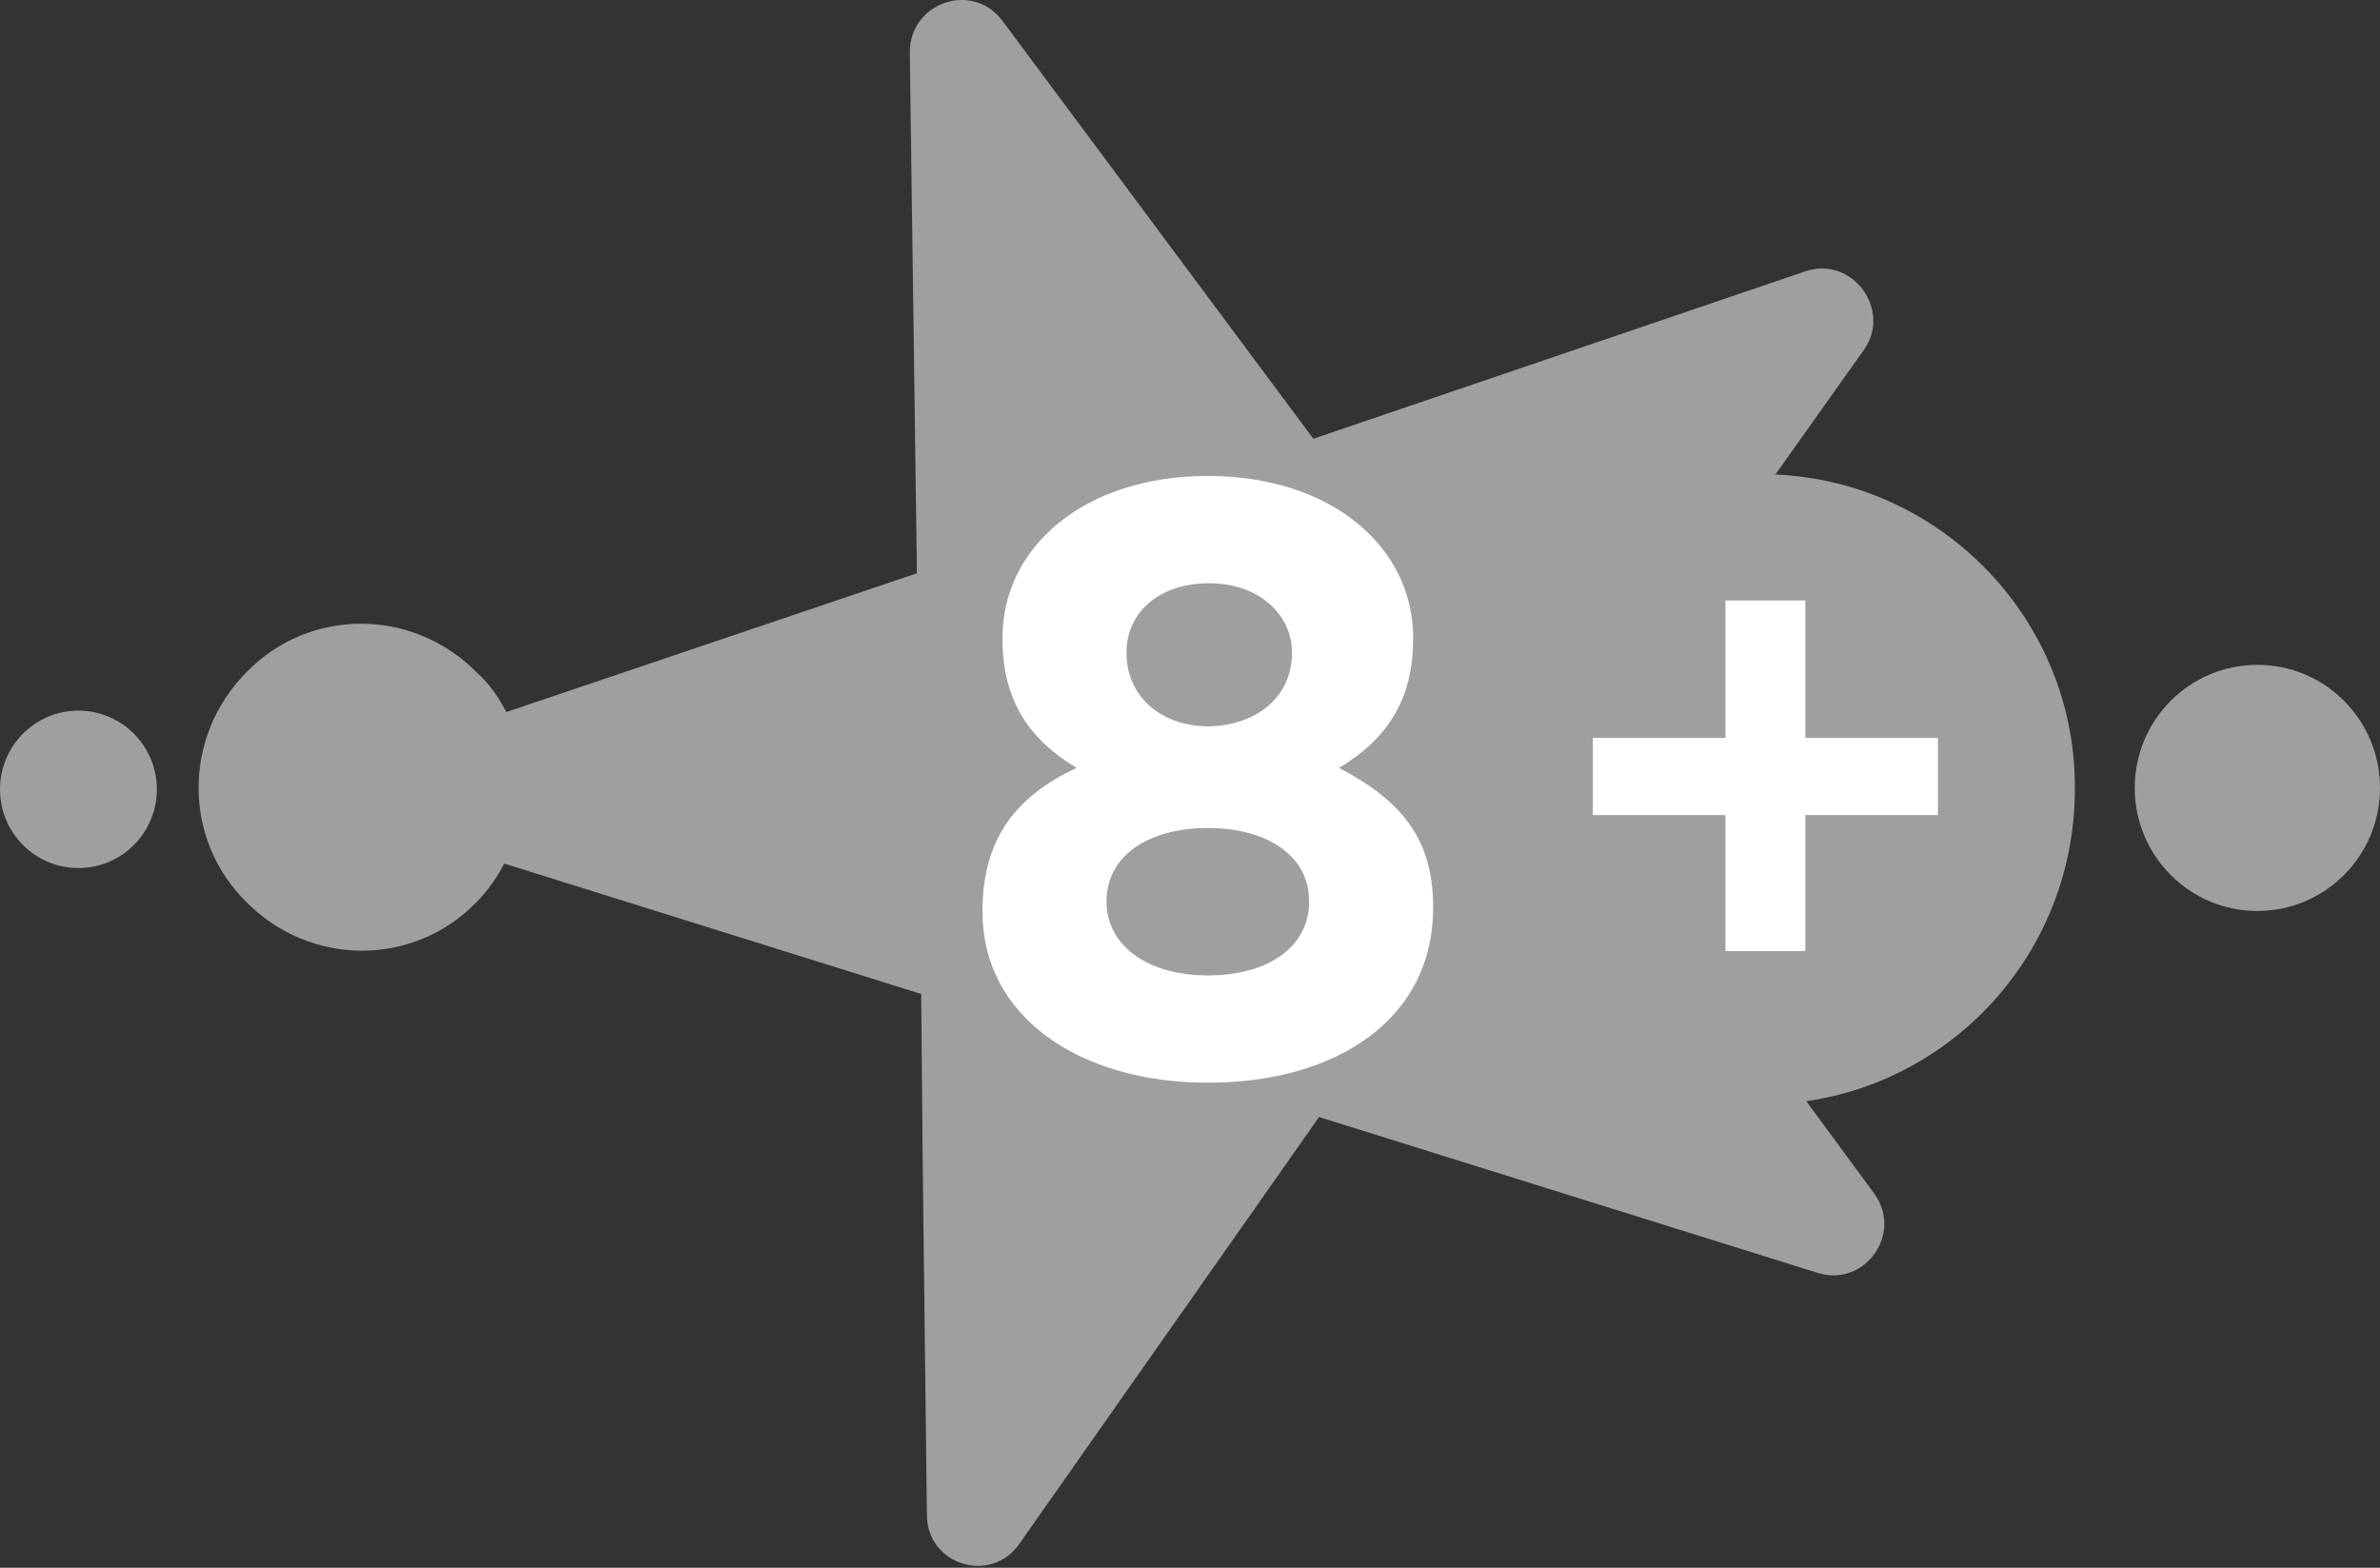 <svg width="167" height="110" viewBox="0 0 167 110" fill="none" xmlns="http://www.w3.org/2000/svg">
<rect x="0" y="0" width="167" height="110" fill="#333333" stroke="none"/>
<g clip-path="url(#clip0)">
<path d="M158.395 63.919C163.147 63.919 167 60.053 167 55.284C167 50.515 163.147 46.649 158.395 46.649C153.642 46.649 149.79 50.515 149.79 55.284C149.79 60.053 153.642 63.919 158.395 63.919Z" fill="#9E9F9F"/>
<path d="M124.575 33.295C124.274 33.295 123.974 33.295 123.574 33.295C111.367 33.295 101.561 43.235 101.561 55.385C101.561 67.634 111.467 77.474 123.574 77.474C124.575 77.474 125.675 77.374 126.676 77.274C137.382 75.767 145.587 66.53 145.587 55.385C145.687 43.536 136.282 33.797 124.575 33.295Z" fill="#9E9F9F"/>
<path d="M131.479 83.7L126.676 77.173C125.875 77.274 124.975 77.374 124.174 77.374C125.075 77.374 125.875 77.274 126.676 77.173L109.666 54.38L124.575 33.295L130.778 24.559C132.78 21.748 129.978 17.932 126.676 19.037L92.155 30.785L70.342 1.465C68.241 -1.346 63.838 0.16 63.838 3.674L64.138 25.563L64.338 40.223L35.521 49.963L29.718 51.971C26.416 53.075 26.516 57.794 29.818 58.798L35.421 60.606L64.639 69.743L64.739 81.089L65.039 106.292C65.039 109.806 69.542 111.212 71.543 108.3L92.555 78.378L127.576 89.323C130.878 90.327 133.58 86.511 131.479 83.7Z" fill="#9E9F9F"/>
<path d="M35.521 49.963C35.021 48.959 34.321 47.954 33.42 47.151C28.917 42.633 21.713 42.633 17.31 47.151C12.808 51.669 12.808 58.899 17.31 63.317C21.813 67.835 29.017 67.835 33.42 63.317C34.221 62.514 34.921 61.51 35.421 60.505C37.222 57.292 37.222 53.276 35.521 49.963Z" fill="#9E9F9F"/>
<path d="M5.503 60.907C8.543 60.907 11.007 58.435 11.007 55.385C11.007 52.335 8.543 49.862 5.503 49.862C2.464 49.862 0 52.335 0 55.385C0 58.435 2.464 60.907 5.503 60.907Z" fill="#9E9F9F"/>
<g style="mix-blend-mode:multiply">
<path d="M124.575 33.295C124.274 33.295 123.974 33.295 123.574 33.295C111.367 33.295 101.561 43.235 101.561 55.385C101.561 67.634 111.467 77.474 123.574 77.474C124.575 77.474 125.675 77.374 126.676 77.274L109.666 54.481L124.575 33.295Z" fill="#9E9F9F"/>
</g>
<g style="mix-blend-mode:multiply">
<path d="M35.521 49.963L29.718 51.971C26.416 53.075 26.516 57.794 29.818 58.798L35.421 60.606C37.222 57.292 37.222 53.276 35.521 49.963Z" fill="#9E9F9F"/>
</g>
<path d="M68.941 64.02V63.919C68.941 58.899 71.243 55.887 75.545 53.879C72.343 51.971 70.342 49.26 70.342 44.842V44.741C70.342 38.416 76.046 33.395 84.751 33.395C93.456 33.395 99.159 38.416 99.159 44.741V44.842C99.159 49.26 97.158 51.971 93.956 53.879C98.159 56.087 100.56 58.698 100.56 63.618V63.718C100.56 71.45 93.856 75.968 84.751 75.968C75.645 75.968 68.941 71.249 68.941 64.02ZM91.855 63.317V63.216C91.855 60.003 88.853 58.096 84.751 58.096C80.648 58.096 77.647 60.003 77.647 63.216V63.317C77.647 66.128 80.248 68.438 84.751 68.438C89.253 68.438 91.855 66.229 91.855 63.317ZM90.654 45.846V45.745C90.654 43.235 88.453 40.926 84.851 40.926C81.149 40.926 79.047 43.135 79.047 45.745V45.846C79.047 48.758 81.349 50.967 84.851 50.967C88.353 50.866 90.654 48.758 90.654 45.846Z" fill="white"/>
<path d="M126.676 57.192V66.731H121.072V57.192H111.767V51.77H121.072V42.131H126.676V51.77H135.981V57.192H126.676Z" fill="white"/>
</g>
<defs>
<clipPath id="clip0">
<rect width="167" height="110" fill="white"/>
</clipPath>
</defs>
</svg>
